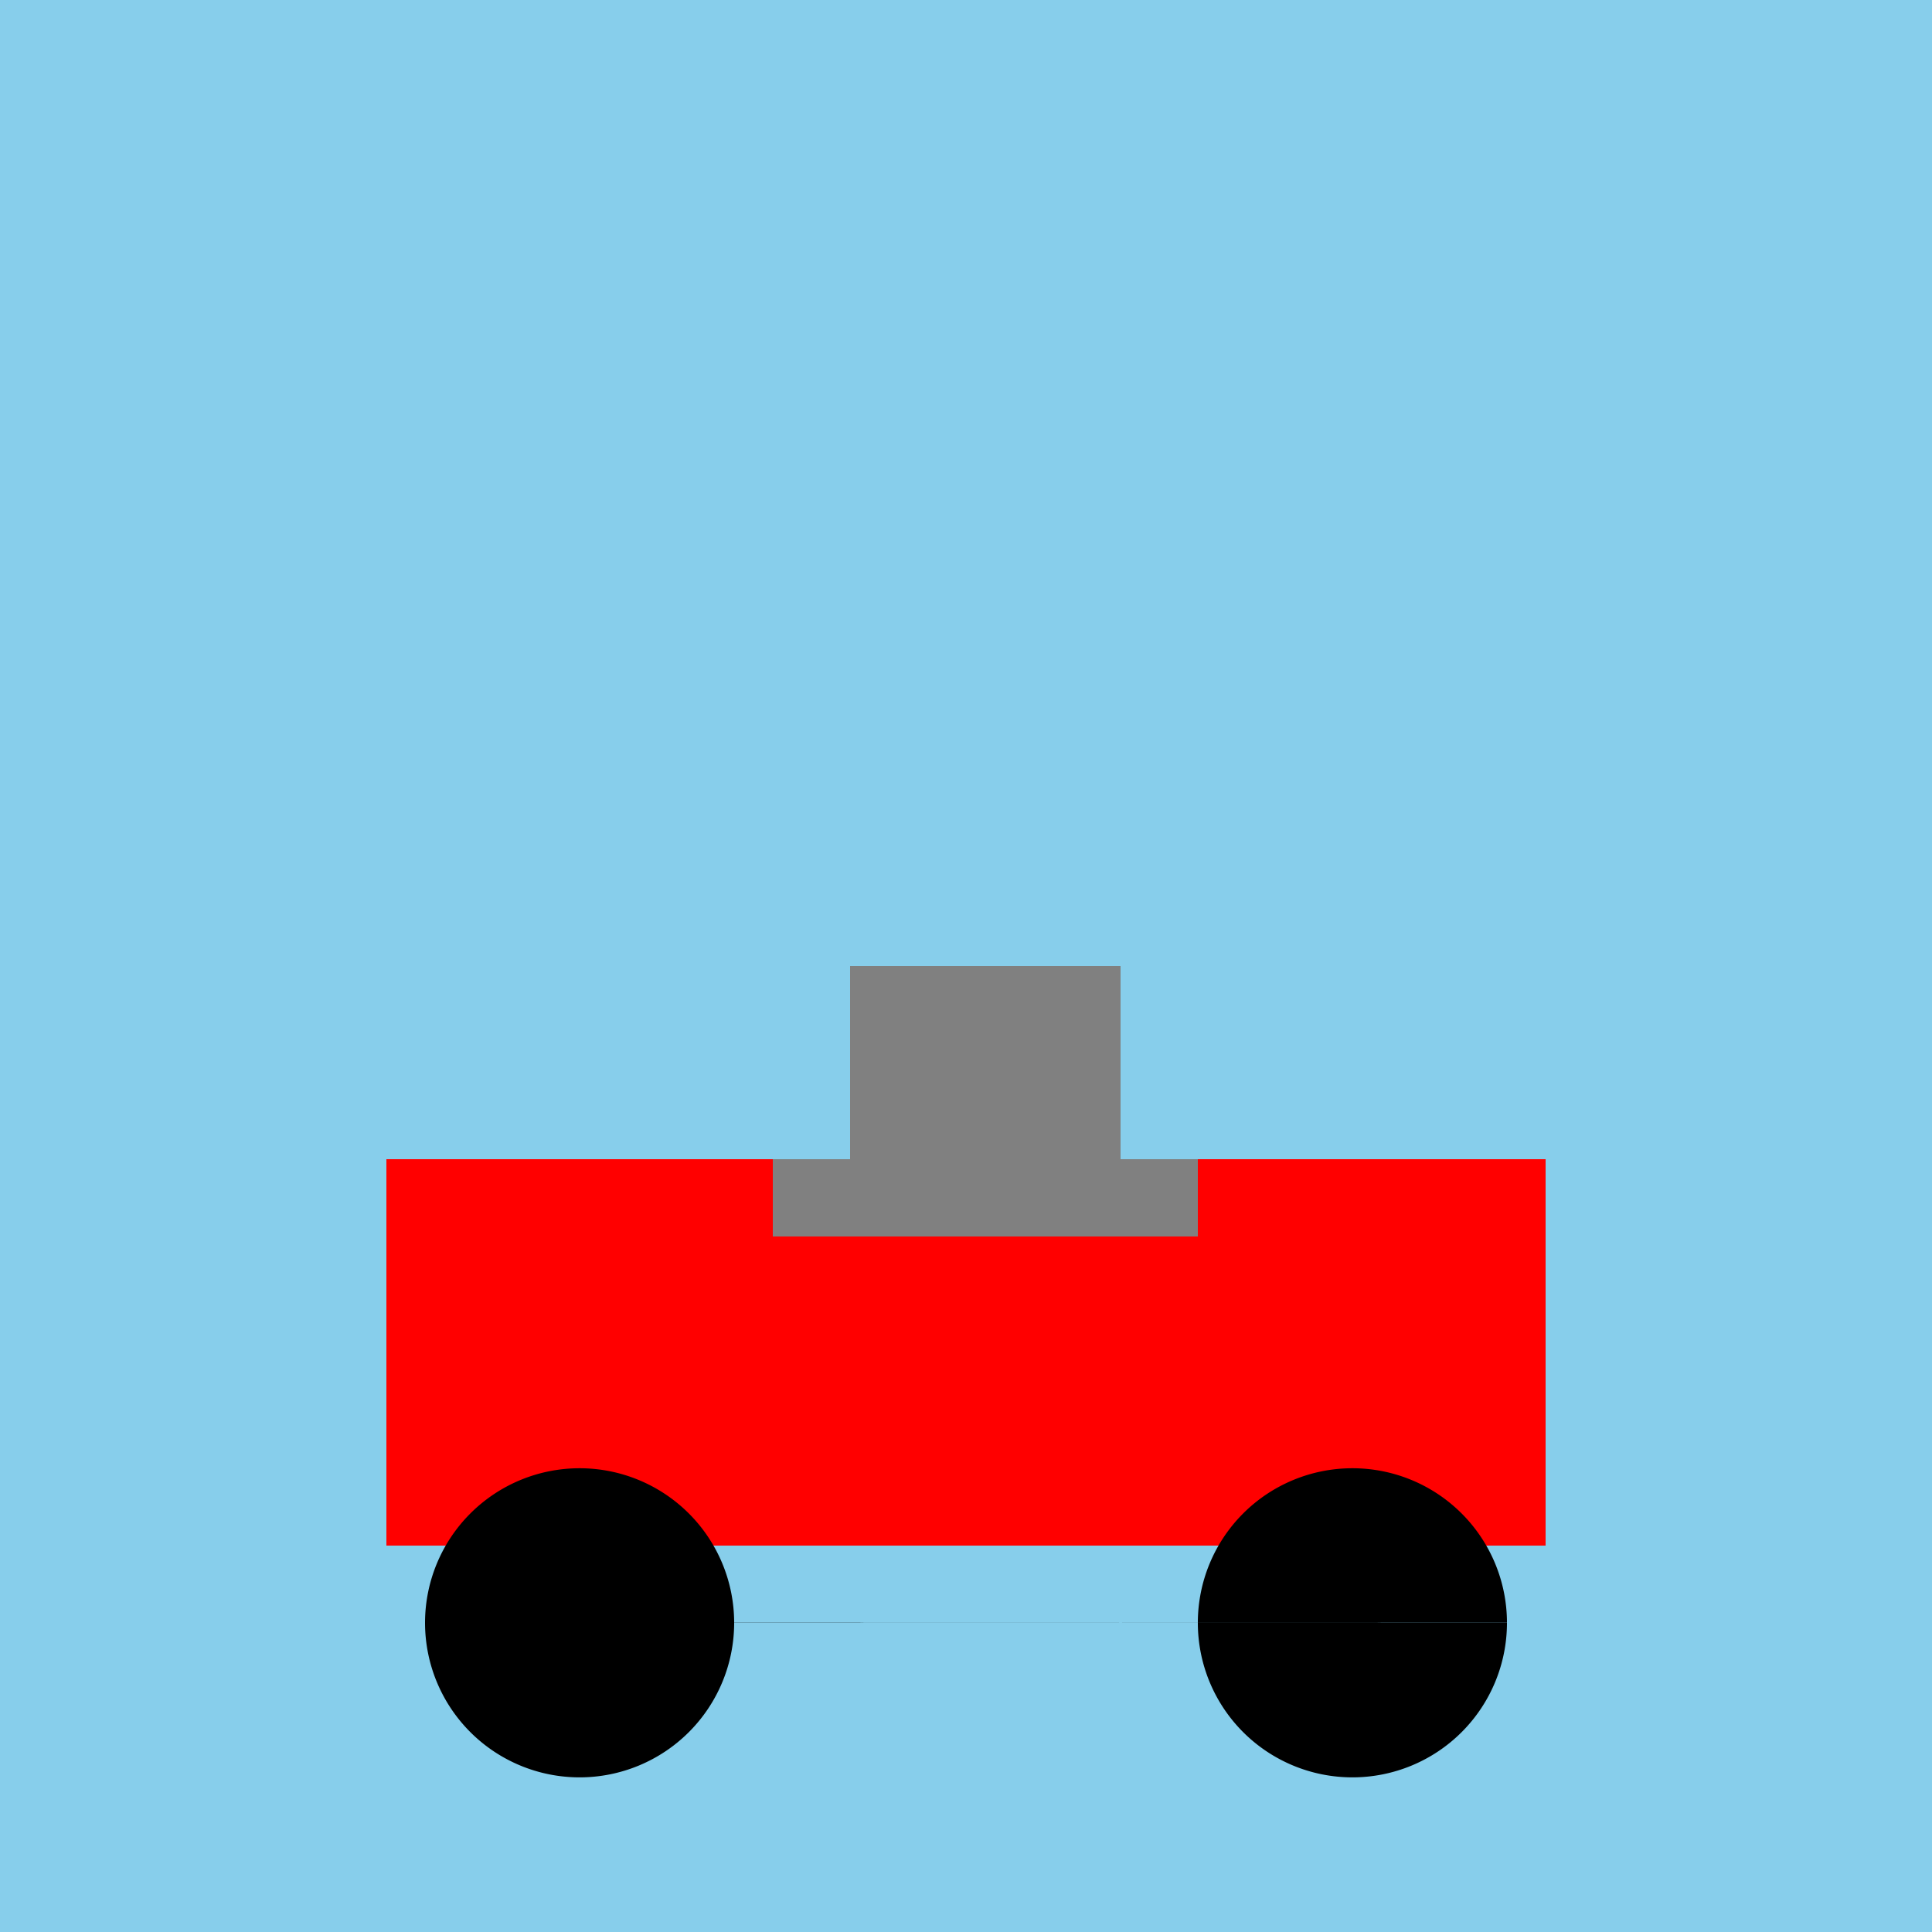 <!--

Generated by DrawGPT.
Free, open source, AI generated images in SVG, PNG, and HTML Canvas format.
https://drawgpt.ai

Created: 2023-11-25T05:49:16.762Z
Link: https://drawgpt.ai/prompt/125276/

-->
<svg xmlns="http://www.w3.org/2000/svg" xmlns:xlink="http://www.w3.org/1999/xlink" width="500" height="500"><defs/><g><rect fill="#87CEEB" stroke="none" x="0" y="0" width="512" height="512"/><rect fill="#FF0000" stroke="none" x="100" y="300" width="300" height="100"/><path fill="#000000" stroke="none" paint-order="stroke fill markers" d=" M 190 420 A 40 40 0 1 1 190 419.96 L 390 420 A 40 40 0 1 1 390 419.96"/><rect fill="#808080" stroke="none" x="220" y="250" width="70" height="50"/><rect fill="#808080" stroke="none" x="200" y="300" width="110" height="20"/></g></svg>